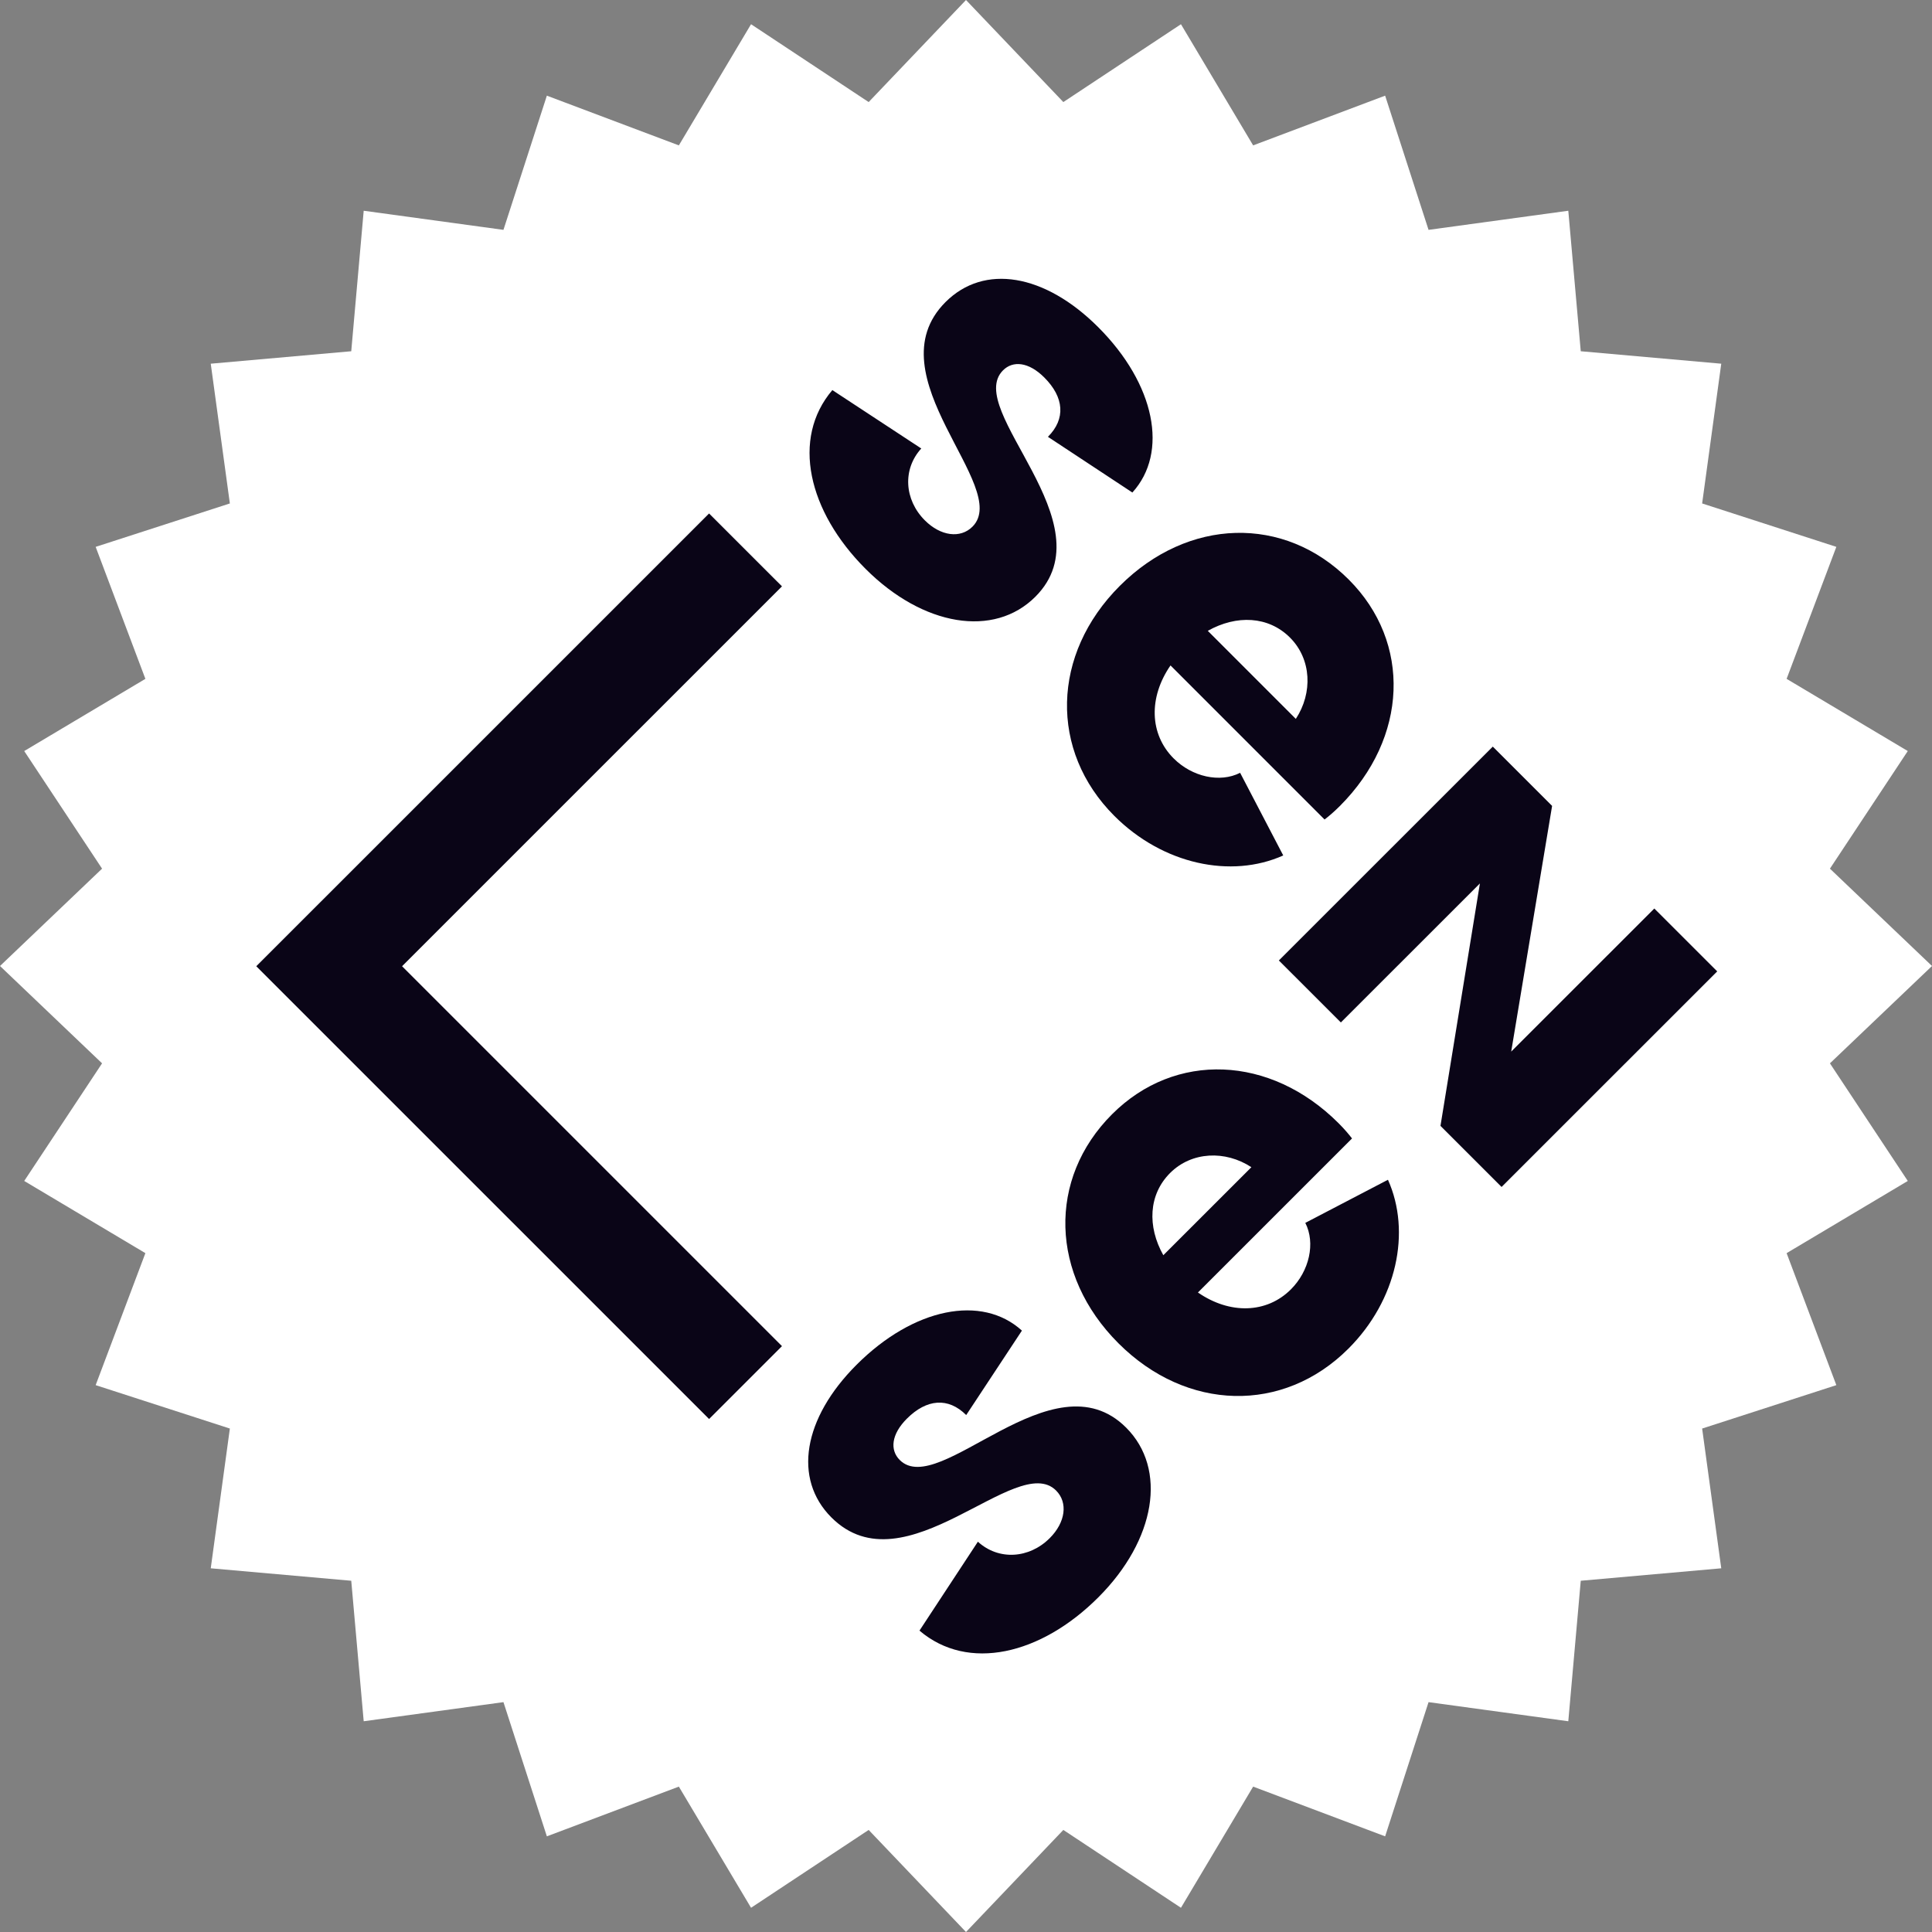 <?xml version="1.0" encoding="UTF-8"?> <svg xmlns="http://www.w3.org/2000/svg" width="123" height="123" viewBox="0 0 123 123" fill="none"><rect x="0" y="0" width="123" height="123" fill="#808080" stroke="none"/><path d="M61.5 0L67.697 6.498L75.185 1.542L79.781 9.256L88.184 6.09L90.948 14.634L99.845 13.417L100.638 22.362L109.583 23.155L108.366 32.052L116.91 34.816L113.744 43.219L121.458 47.815L116.502 55.303L123 61.5L116.502 67.697L121.458 75.185L113.744 79.781L116.91 88.184L108.366 90.948L109.583 99.845L100.638 100.638L99.845 109.583L90.948 108.366L88.184 116.91L79.781 113.744L75.185 121.458L67.697 116.502L61.5 123L55.303 116.502L47.815 121.458L43.219 113.744L34.816 116.91L32.052 108.366L23.155 109.583L22.362 100.638L13.417 99.845L14.634 90.948L6.09 88.184L9.256 79.781L1.542 75.185L6.498 67.697L0 61.5L6.498 55.303L1.542 47.815L9.256 43.219L6.09 34.816L14.634 32.052L13.417 23.155L22.362 22.362L23.155 13.417L32.052 14.634L34.816 6.09L43.219 9.256L47.815 1.542L55.303 6.498L61.5 0Z" fill="white"></path><path fill-rule="evenodd" clip-rule="evenodd" d="M45.143 32.69L49.784 37.33L25.598 61.515L49.784 85.701L45.143 90.341L16.316 61.515L45.143 32.69Z" fill="#0A0517"></path><path d="M58.653 28.553L52.991 24.835C50.36 27.924 51.447 32.557 55.107 36.218C58.767 39.879 63.285 40.622 65.916 37.991C70.605 33.301 61.34 26.094 63.857 23.577C64.486 22.948 65.487 23.034 66.487 24.035C67.746 25.293 67.86 26.666 66.716 27.81L72.092 31.356C74.408 28.811 73.55 24.464 69.919 20.831C66.516 17.428 62.656 16.77 60.197 19.23C55.507 23.92 64.429 31.013 61.912 33.53C61.14 34.302 59.882 34.13 58.881 33.129C57.566 31.814 57.452 29.869 58.653 28.553Z" fill="#0A0517"></path><path d="M62.257 98.152L58.538 103.813C61.627 106.444 66.261 105.357 69.922 101.697C73.583 98.037 74.327 93.52 71.695 90.889C67.005 86.2 59.797 95.464 57.28 92.948C56.651 92.319 56.736 91.318 57.738 90.317C58.996 89.059 60.369 88.945 61.513 90.089L65.06 84.713C62.514 82.397 58.167 83.255 54.534 86.886C51.13 90.289 50.473 94.149 52.932 96.608C57.623 101.297 64.716 92.376 67.234 94.892C68.006 95.664 67.834 96.922 66.833 97.923C65.517 99.238 63.572 99.353 62.257 98.152Z" fill="#0A0517"></path><path d="M95.597 75.567L109.326 61.843L105.321 57.84L96.21 66.949L98.814 51.307L95.038 47.533L81.418 61.148L85.365 65.094L94.218 56.244L91.707 71.679L95.597 75.567Z" fill="#0A0517"></path><path d="M70.945 51.945C74.034 55.034 78.38 55.949 81.697 54.462L78.952 49.2C77.665 49.857 75.892 49.457 74.72 48.284C73.176 46.74 73.119 44.395 74.52 42.364L84.328 52.174C84.585 51.974 84.9 51.716 85.3 51.316C89.647 46.969 89.875 40.906 85.872 36.902C81.754 32.783 75.635 32.955 71.289 37.302C66.942 41.649 66.799 47.798 70.945 51.945ZM76.893 40.162C78.723 39.133 80.754 39.218 82.126 40.591C83.499 41.964 83.585 44.109 82.498 45.768L76.893 40.162Z" fill="#0A0517"></path><path d="M85.847 85.86C88.936 82.772 89.852 78.426 88.364 75.109L83.102 77.854C83.759 79.141 83.359 80.913 82.186 82.086C80.642 83.63 78.296 83.687 76.266 82.286L86.076 72.479C85.876 72.222 85.618 71.907 85.218 71.507C80.871 67.161 74.807 66.932 70.802 70.935C66.684 75.052 66.855 81.171 71.203 85.517C75.55 89.863 81.7 90.006 85.847 85.86ZM74.063 79.913C73.034 78.083 73.119 76.053 74.492 74.68C75.865 73.308 78.01 73.222 79.669 74.309L74.063 79.913Z" fill="#0A0517"></path></svg> 